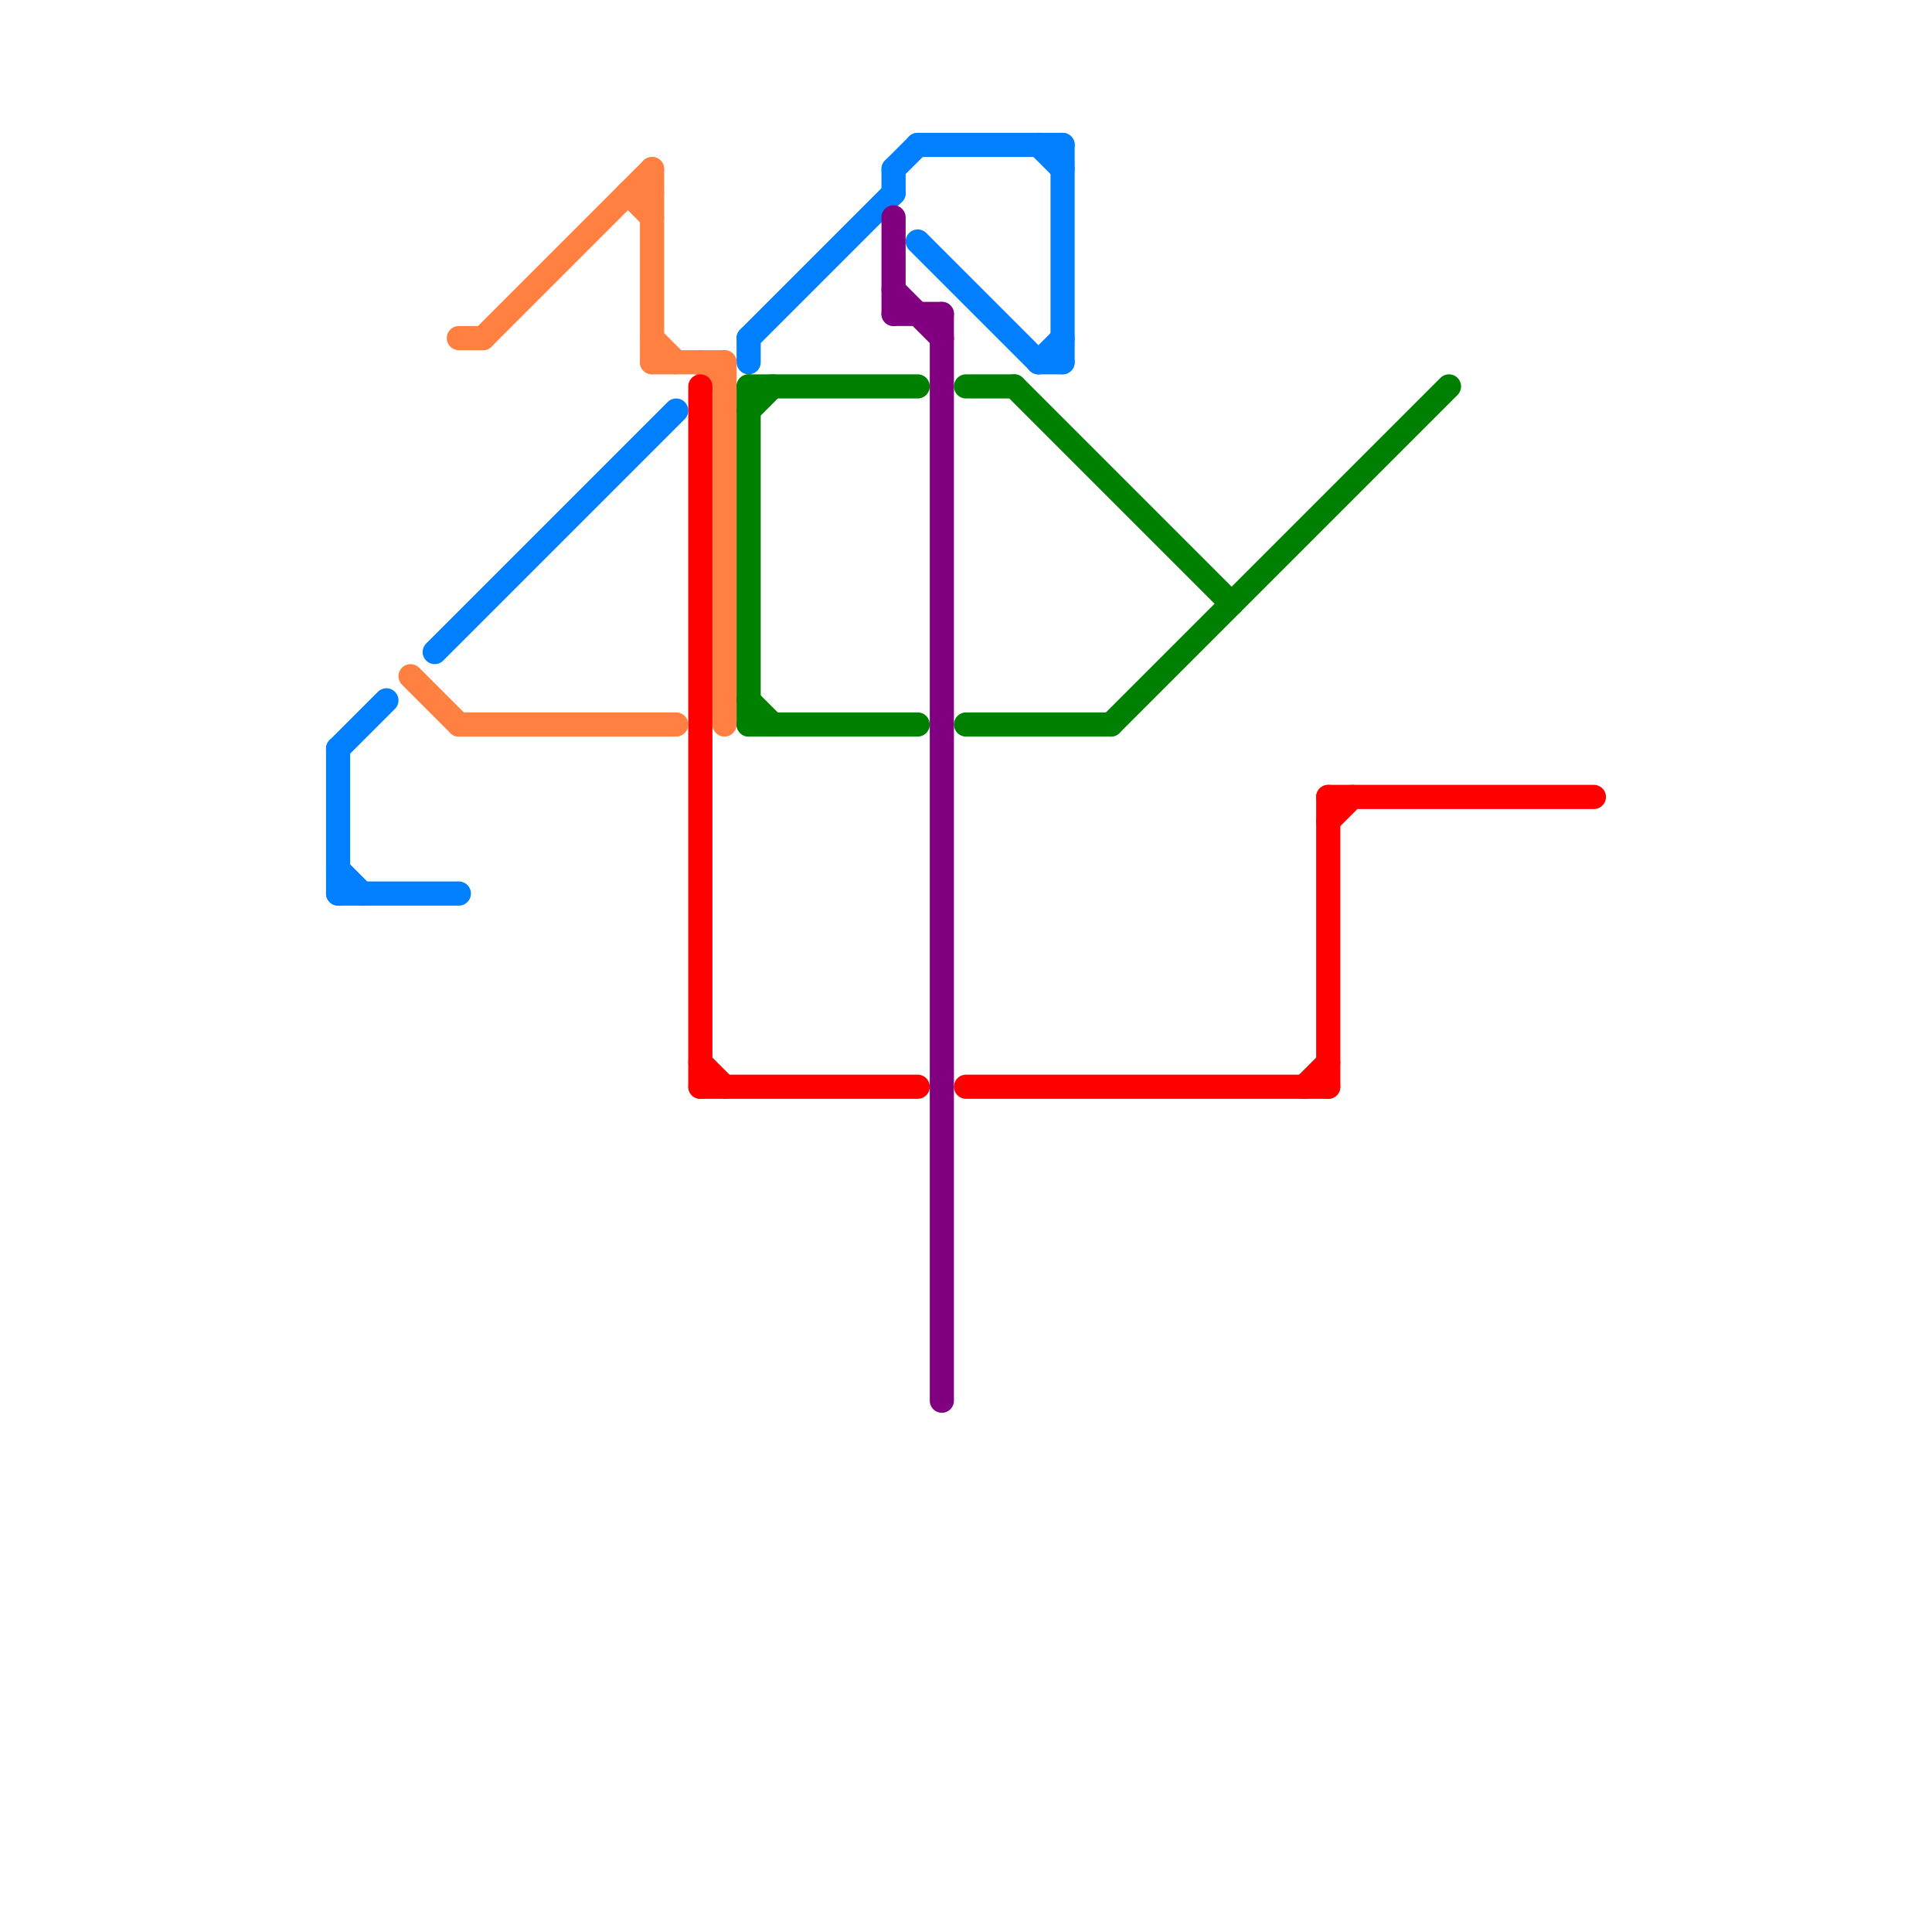 
<svg version="1.1" xmlns="http://www.w3.org/2000/svg" viewBox="0 0 80 80">
<style>text { font: 1px Helvetica; font-weight: 600; white-space: pre; dominant-baseline: central; } line { stroke-width: 1; fill: none; stroke-linecap: round; stroke-linejoin: round; } .c0 { stroke: #0080ff } .c1 { stroke: #ff8040 } .c2 { stroke: #ff0000 } .c3 { stroke: #008000 } .c4 { stroke: #800080 }</style><defs><g id="wm-xf"><circle r="1.2" fill="#000"/><circle r="0.9" fill="#fff"/><circle r="0.6" fill="#000"/><circle r="0.3" fill="#fff"/></g><g id="wm"><circle r="0.6" fill="#000"/><circle r="0.3" fill="#fff"/></g></defs><line class="c0" x1="43" y1="6" x2="44" y2="7"/><line class="c0" x1="14" y1="37" x2="19" y2="37"/><line class="c0" x1="14" y1="31" x2="14" y2="37"/><line class="c0" x1="43" y1="15" x2="44" y2="15"/><line class="c0" x1="38" y1="6" x2="44" y2="6"/><line class="c0" x1="18" y1="27" x2="28" y2="17"/><line class="c0" x1="14" y1="31" x2="16" y2="29"/><line class="c0" x1="37" y1="7" x2="37" y2="8"/><line class="c0" x1="44" y1="6" x2="44" y2="15"/><line class="c0" x1="43" y1="15" x2="44" y2="14"/><line class="c0" x1="31" y1="14" x2="37" y2="8"/><line class="c0" x1="37" y1="7" x2="38" y2="6"/><line class="c0" x1="31" y1="14" x2="31" y2="15"/><line class="c0" x1="14" y1="36" x2="15" y2="37"/><line class="c0" x1="38" y1="10" x2="43" y2="15"/><line class="c1" x1="19" y1="30" x2="28" y2="30"/><line class="c1" x1="26" y1="8" x2="27" y2="8"/><line class="c1" x1="27" y1="7" x2="27" y2="15"/><line class="c1" x1="26" y1="8" x2="27" y2="9"/><line class="c1" x1="30" y1="15" x2="30" y2="30"/><line class="c1" x1="17" y1="28" x2="19" y2="30"/><line class="c1" x1="27" y1="15" x2="30" y2="15"/><line class="c1" x1="20" y1="14" x2="27" y2="7"/><line class="c1" x1="27" y1="14" x2="28" y2="15"/><line class="c1" x1="29" y1="15" x2="30" y2="16"/><line class="c1" x1="19" y1="14" x2="20" y2="14"/><line class="c2" x1="55" y1="34" x2="56" y2="33"/><line class="c2" x1="54" y1="45" x2="55" y2="44"/><line class="c2" x1="29" y1="16" x2="29" y2="45"/><line class="c2" x1="29" y1="44" x2="30" y2="45"/><line class="c2" x1="29" y1="45" x2="38" y2="45"/><line class="c2" x1="55" y1="33" x2="66" y2="33"/><line class="c2" x1="55" y1="33" x2="55" y2="45"/><line class="c2" x1="40" y1="45" x2="55" y2="45"/><line class="c3" x1="31" y1="30" x2="38" y2="30"/><line class="c3" x1="40" y1="30" x2="46" y2="30"/><line class="c3" x1="31" y1="17" x2="32" y2="16"/><line class="c3" x1="46" y1="30" x2="60" y2="16"/><line class="c3" x1="31" y1="16" x2="38" y2="16"/><line class="c3" x1="31" y1="29" x2="32" y2="30"/><line class="c3" x1="31" y1="16" x2="31" y2="30"/><line class="c3" x1="40" y1="16" x2="42" y2="16"/><line class="c3" x1="42" y1="16" x2="51" y2="25"/><line class="c4" x1="37" y1="9" x2="37" y2="13"/><line class="c4" x1="39" y1="13" x2="39" y2="58"/><line class="c4" x1="37" y1="13" x2="39" y2="13"/><line class="c4" x1="37" y1="12" x2="39" y2="14"/>
</svg>
